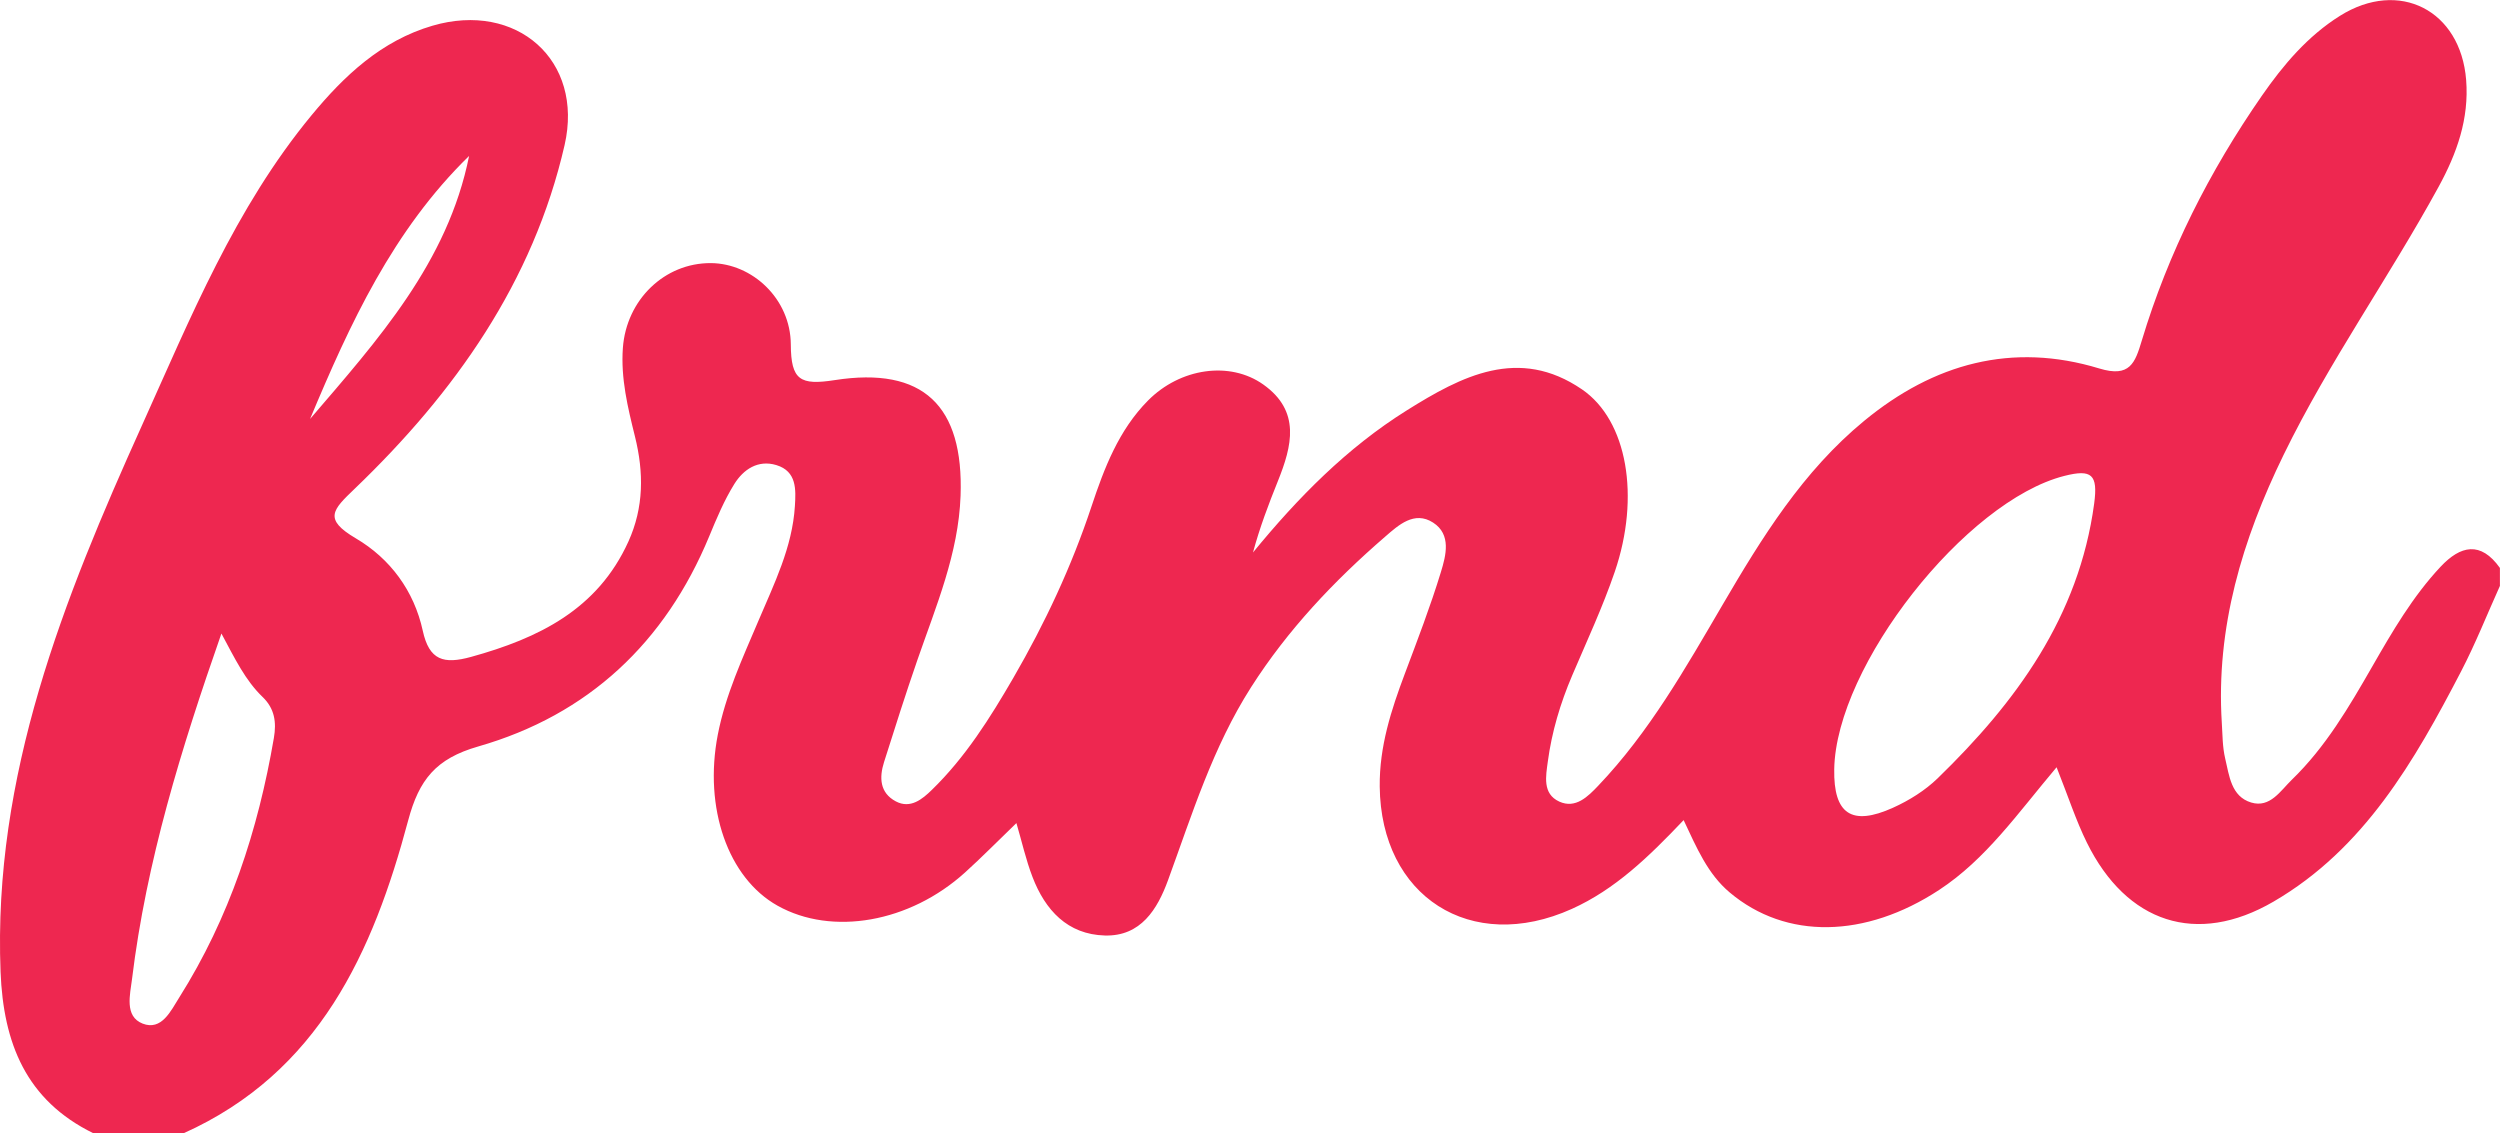 <svg viewBox="0 0 88.244 40" xmlns:xlink="http://www.w3.org/1999/xlink" xmlns="http://www.w3.org/2000/svg" id="Layer_1">
  <defs>
    <style>
      .cls-1, .cls-2 {
        fill: none;
      }

      .cls-3 {
        fill: #ee2750;
      }

      .cls-2 {
        clip-rule: evenodd;
      }
    </style>
    <clipPath id="clippath">
      <path d="M-410.178-210h-83.739c-10.88,0-19.699,9.006-19.699,20.116s8.59,19.884,19.47,19.884h83.739c10.879,0,19.928-8.773,19.928-19.884s-8.819-20.116-19.699-20.116" class="cls-2"></path>
    </clipPath>
    <clipPath id="clippath-2">
      <path d="M-410.871-175.49c-8.217,0-14.902-6.684-14.902-14.902s6.685-14.902,14.902-14.902,14.902,6.684,14.902,14.902-6.685,14.902-14.902,14.902" class="cls-2"></path>
    </clipPath>
    <clipPath id="clippath-4">
      <circle r="10.196" cy="-190.392" cx="-410.871" class="cls-1"></circle>
    </clipPath>
    <clipPath id="clippath-6">
      <path d="M-478.322-190.392c0-8.217-6.685-14.902-14.902-14.902s-14.902,6.685-14.902,14.902,6.685,14.902,14.902,14.902c3.902,0,7.456-1.507,10.116-3.97v1.577c0,1.321,1.072,2.393,2.394,2.393s2.393-1.072,2.393-2.393v-12.031c0-.047-.002-.092-.004-.133.002-.114.004-.23.004-.345M-493.224-180.276c-5.578,0-10.116-4.538-10.116-10.116s4.537-10.116,10.116-10.116,10.116,4.538,10.116,10.116-4.538,10.116-10.116,10.116" class="cls-2"></path>
    </clipPath>
    <clipPath id="clippath-8">
      <path d="M-460.937-175.49c-8.288,0-15.032-6.685-15.032-14.902s6.744-14.902,15.032-14.902c3.717,0,7.285,1.355,10.047,3.817.99.883,1.072,2.394.182,3.376-.891.982-2.416,1.062-3.406.179-1.876-1.672-4.299-2.591-6.823-2.591-5.629,0-10.209,4.539-10.209,10.12s4.58,10.121,10.209,10.121c2.526,0,4.95-.922,6.826-2.595.99-.884,2.515-.804,3.406.178.891.981.811,2.493-.179,3.376-2.763,2.464-6.333,3.822-10.053,3.822" class="cls-2"></path>
    </clipPath>
    <clipPath id="clippath-10">
      <path d="M-426.61-179.71l-12.494-10.794,12.494-10.571c.985-.84,1.121-2.343.305-3.357-.816-1.013-2.276-1.153-3.261-.313l-13.536,11.56v-9.725c0-1.317-1.037-2.383-2.316-2.383s-2.315,1.066-2.315,2.383v25.035c0,1.317,1.037,2.384,2.315,2.384s2.316-1.067,2.316-2.384v-9.725l13.536,11.56c.433.369.956.549,1.477.549.665,0,1.326-.294,1.784-.862.816-1.014.68-2.517-.305-3.357" class="cls-2"></path>
    </clipPath>
  </defs>
  <path d="M3.294,40C.916,38.834.119,36.818.02,34.304c-.272-6.934,2.221-13.147,4.988-19.282,1.713-3.797,3.288-7.683,5.986-10.95,1.158-1.403,2.467-2.635,4.27-3.164,2.966-.869,5.351,1.214,4.665,4.212-1.108,4.837-3.879,8.744-7.408,12.13-.782.75-1.116,1.072.04,1.753,1.213.714,2.055,1.854,2.361,3.257.229,1.053.742,1.192,1.705.927,2.386-.659,4.467-1.674,5.553-4.069.549-1.21.548-2.44.232-3.713-.253-1.021-.504-2.051-.426-3.125.124-1.699,1.472-3.004,3.108-2.993,1.451.01,2.812,1.252,2.82,2.876.006,1.255.329,1.444,1.548,1.254,3.123-.488,4.558.899,4.444,4.082-.073,2.041-.867,3.899-1.523,5.793-.414,1.196-.797,2.403-1.179,3.61-.172.544-.152,1.082.415,1.384.518.275.939-.08,1.27-.402,1.186-1.152,2.06-2.544,2.881-3.96,1.114-1.923,2.054-3.928,2.756-6.044.449-1.354.961-2.697,1.996-3.742,1.139-1.15,2.89-1.402,4.069-.566,1.329.942,1.014,2.169.515,3.41-.329.818-.642,1.642-.878,2.519,1.585-1.935,3.313-3.692,5.427-5.015,1.933-1.21,3.95-2.272,6.188-.74,1.599,1.095,2.06,3.788,1.154,6.438-.426,1.246-.987,2.447-1.504,3.661-.417.978-.719,1.989-.859,3.038-.067.505-.198,1.135.404,1.411.579.265,1.017-.184,1.374-.558,1.804-1.893,3.081-4.149,4.389-6.385,1.389-2.375,2.831-4.71,5-6.496,2.458-2.024,5.215-2.787,8.301-1.848,1.08.329,1.261-.197,1.499-.988.936-3.108,2.388-5.973,4.238-8.64.758-1.093,1.62-2.107,2.754-2.819,2.095-1.314,4.262-.193,4.456,2.263.108,1.369-.325,2.586-.973,3.772-1.748,3.198-3.872,6.18-5.472,9.463-1.456,2.987-2.391,6.09-2.18,9.455.026.421.023.852.119,1.258.144.605.209,1.342.918,1.556.668.202,1.036-.418,1.437-.806,1.192-1.153,2.019-2.571,2.836-3.993.711-1.238,1.428-2.473,2.412-3.523.704-.751,1.416-.913,2.095.042v.634c-.455,1.01-.864,2.044-1.375,3.026-1.642,3.158-3.417,6.256-6.616,8.118-2.719,1.582-5.191.745-6.586-2.078-.388-.784-.658-1.626-1.071-2.665-1.38,1.635-2.49,3.244-4.15,4.333-2.599,1.704-5.395,1.763-7.386.089-.783-.658-1.166-1.576-1.629-2.556-1.245,1.312-2.426,2.449-3.945,3.134-3.565,1.608-6.744-.44-6.782-4.32-.014-1.412.404-2.699.889-3.989.445-1.186.901-2.37,1.27-3.58.179-.586.377-1.325-.274-1.746-.663-.429-1.227.092-1.693.496-1.807,1.563-3.435,3.282-4.73,5.31-1.355,2.121-2.085,4.491-2.936,6.82-.372,1.017-.958,1.984-2.229,1.948-1.319-.037-2.105-.899-2.552-2.063-.234-.607-.376-1.25-.569-1.905-.673.649-1.227,1.213-1.813,1.743-1.955,1.77-4.694,2.249-6.616,1.174-1.754-.981-2.611-3.453-2.112-6.034.274-1.414.876-2.706,1.433-4.019.556-1.31,1.199-2.599,1.289-4.053.036-.579.071-1.227-.653-1.447-.651-.198-1.166.155-1.484.666-.359.577-.626,1.216-.887,1.847-1.552,3.749-4.263,6.302-8.155,7.419-1.494.429-2.088,1.173-2.471,2.609-1.241,4.645-3.143,8.895-7.933,11.046h-3.182ZM64.744,27.155c-.027,1.576.612,2.017,2.075,1.356.569-.257,1.132-.608,1.577-1.04,2.776-2.695,4.985-5.707,5.523-9.693.139-1.031-.085-1.225-1.051-.98-3.483.884-8.063,6.693-8.124,10.357ZM7.816,22.36c-1.426,4.078-2.649,8.047-3.156,12.199-.066.539-.276,1.314.371,1.57.674.267,1.001-.453,1.297-.922,1.773-2.811,2.782-5.903,3.339-9.158.096-.558.029-1.037-.399-1.449-.61-.587-.974-1.348-1.453-2.239ZM16.558,5.504c-2.689,2.623-4.206,5.922-5.614,9.285,2.39-2.788,4.861-5.525,5.614-9.285Z" class="cls-3"></path>
</svg>